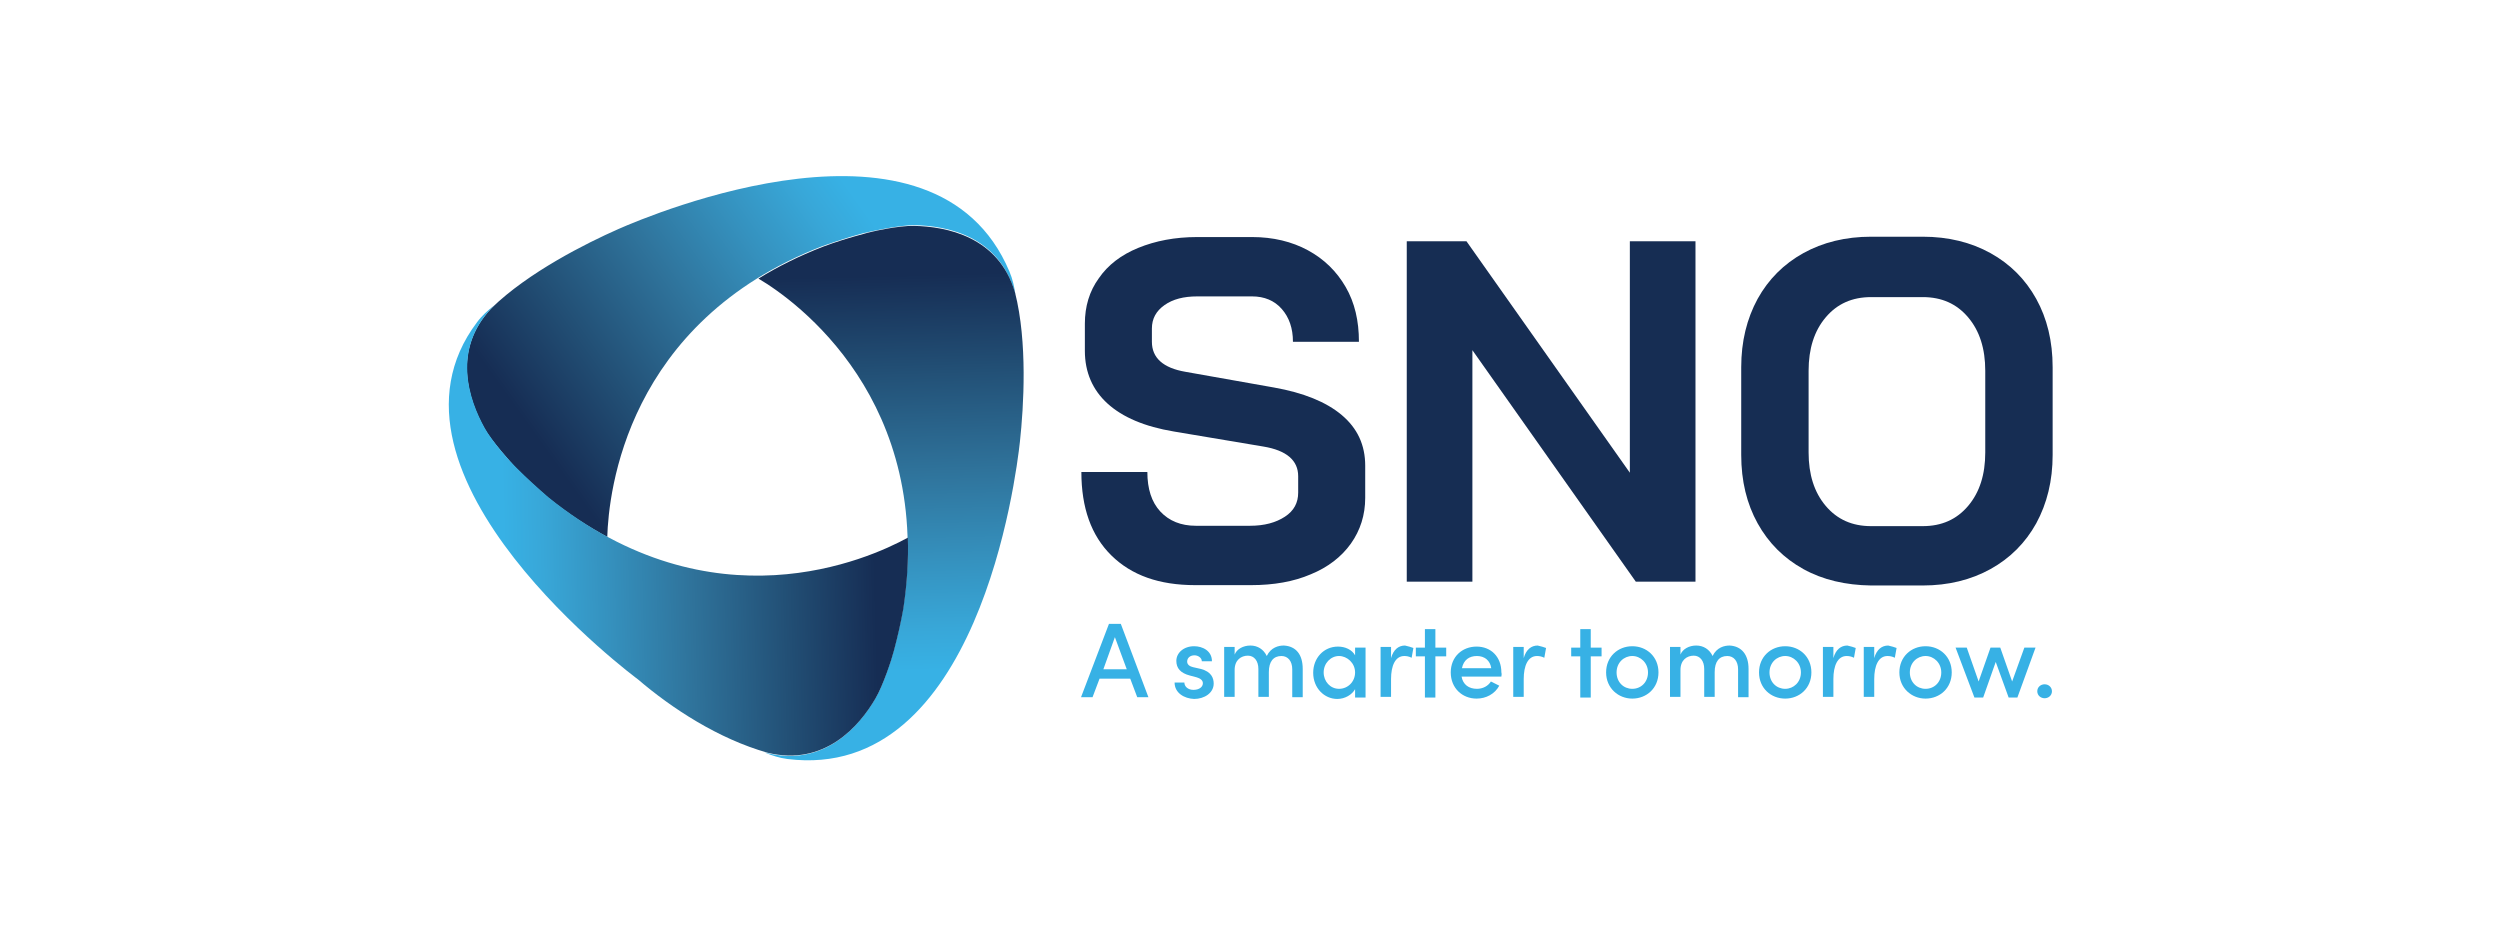 <?xml version="1.0" encoding="utf-8"?>
<!-- Generator: Adobe Illustrator 27.2.0, SVG Export Plug-In . SVG Version: 6.00 Build 0)  -->
<svg version="1.1" id="Layer_1" xmlns="http://www.w3.org/2000/svg" xmlns:xlink="http://www.w3.org/1999/xlink" x="0px" y="0px"
	  width="240.33px" height="89.98px" viewBox="0 0 560.2 268.1" style="enable-background:new 0 0 560.2 268.1;" xml:space="preserve">
<style type="text/css">
	.st0{fill:#162D53;}
	.st1{fill:#37B1E5;}
	.st2{fill:url(#SVGID_1_);}
	.st3{fill:url(#SVGID_00000096041676958653567680000013376151860869166215_);}
	.st4{fill:url(#SVGID_00000181766782907193731990000012395451264329627553_);}
</style>
<path class="st0" d="M240.4,159.1c-5.8-5.7-8.6-13.7-8.6-23.9h18.9c0,4.8,1.2,8.6,3.7,11.3c2.5,2.7,5.9,4.1,10.2,4.1h15.5
	c4.1,0,7.4-0.9,10-2.6c2.6-1.7,3.8-4,3.8-6.9v-4.7c0-4.5-3.3-7.4-10-8.5l-25.6-4.3c-8.4-1.4-14.7-4.1-19-8c-4.3-3.9-6.5-9-6.5-15.1
	v-7.8c0-4.9,1.3-9.3,4-13c2.6-3.8,6.4-6.7,11.3-8.7c4.9-2,10.5-3.1,16.9-3.1h15.7c6,0,11.4,1.3,16,3.8c4.6,2.5,8.2,6,10.8,10.5
	c2.6,4.5,3.8,9.7,3.8,15.7h-18.9c0-3.9-1.1-7-3.2-9.4c-2.1-2.4-5-3.6-8.5-3.6h-15.7c-3.9,0-7,0.8-9.4,2.5c-2.4,1.7-3.6,3.9-3.6,6.7
	v3.8c0,4.6,3.2,7.5,9.6,8.6L287,111c8.4,1.5,14.9,4.1,19.4,7.9c4.5,3.8,6.7,8.6,6.7,14.5v9.2c0,4.9-1.4,9.3-4.1,13.1
	c-2.7,3.8-6.6,6.8-11.5,8.8c-4.9,2.1-10.6,3.1-17.1,3.1h-16C254.1,167.6,246.2,164.8,240.4,159.1z"/>
<path class="st0" d="M325,69.1h17.1l46.8,66.3V69.1h18.8v97.5h-17.1l-46.8-66.3v66.3H325V69.1z"/>
<path class="st0" d="M438.6,163c-5.6-3.1-10-7.5-13.1-13.1c-3.1-5.6-4.7-12.1-4.7-19.6v-25.1c0-7.4,1.6-13.9,4.7-19.6
	c3.1-5.6,7.5-10,13.1-13.1c5.6-3.1,12.1-4.7,19.4-4.7h14.8c7.3,0,13.8,1.6,19.4,4.7c5.6,3.1,10,7.5,13.1,13.1
	c3.1,5.6,4.7,12.1,4.7,19.6v25.1c0,7.4-1.6,13.9-4.7,19.6c-3.1,5.6-7.5,10-13.1,13.1c-5.6,3.1-12.1,4.7-19.4,4.7H458
	C450.7,167.6,444.2,166.1,438.6,163z M472.8,150.7c5.4,0,9.7-1.9,13-5.8c3.3-3.9,4.9-9,4.9-15.3v-23.4c0-6.3-1.6-11.4-4.9-15.3
	c-3.3-3.9-7.6-5.8-13-5.8H458c-5.4,0-9.7,1.9-13,5.8c-3.3,3.9-4.9,9-4.9,15.3v23.4c0,6.3,1.6,11.4,4.9,15.3c3.3,3.9,7.6,5.8,13,5.8
	H472.8z"/>
<g>
	<path class="st1" d="M247.8,199.7l-2-5.3H237l-2,5.3h-3.3l8-21h3.4l7.9,21H247.8z M238.1,191.7h6.7l-3.4-9.2L238.1,191.7z"/>
	<path class="st1" d="M258.5,195.5h2.8c0,1.1,1,2.1,2.6,2.1c1.6,0,2.7-0.8,2.7-1.9c0-0.9-0.8-1.4-1.8-1.7l-1.9-0.5
		c-2.7-0.7-3.9-2.1-3.9-4.2c0-2.3,2.1-4.2,5.1-4.2c2.4,0,5.1,1.3,5.1,4.3h-2.9c0-1-1.1-1.7-2.1-1.7c-1.3,0-2.1,0.8-2.1,1.8
		c0,0.9,0.8,1.4,1.7,1.6l2.2,0.5c3.1,0.8,3.7,2.7,3.7,4.2c0,2.7-2.7,4.4-5.6,4.4C261.3,200.1,258.5,198.5,258.5,195.5z"/>
	<path class="st1" d="M295.2,191.6v8.1h-3v-8c0-2.3-1.2-3.8-3.1-3.8c-2.3,0-3.6,1.6-3.6,4.6v7.1h-3v-8c0-2.3-1.2-3.8-3-3.8
		c-1.9,0-3.8,1.2-3.8,4.1v7.7h-3v-14.3h3v2.2c0.6-1.6,2.5-2.6,4.5-2.6c2.1,0,3.8,1.1,4.7,3c1.2-2.5,3.4-3,4.9-3
		C293.3,185.1,295.2,187.5,295.2,191.6z"/>
	<path class="st1" d="M310.2,185.5h3v14.3h-3v-2.4c-0.9,1.6-2.9,2.8-5.1,2.8c-3.7,0-6.9-3.1-6.9-7.5c0-4.2,3-7.5,7.1-7.5
		c2.1,0,4,0.9,4.9,2.5V185.5z M310.2,192.6c0-2.7-2.3-4.7-4.6-4.7c-2.4,0-4.4,2.1-4.4,4.7c0,2.6,1.9,4.7,4.4,4.7
		C308.1,197.3,310.2,195.3,310.2,192.6z"/>
	<path class="st1" d="M326.9,185.6l-0.5,2.8c-0.8-0.4-1.5-0.5-2.1-0.5c-2.6,0-3.8,2.8-3.8,6.6v5.1h-3v-14.3h3v3.2
		c0.7-2.5,2.2-3.6,4-3.6C325.4,185.1,326.4,185.4,326.9,185.6z"/>
	<path class="st1" d="M336.3,185.5v2.5h-3.1v11.8h-3V188h-2.6v-2.5h2.6v-5.3h3v5.3H336.3z"/>
	<path class="st1" d="M352.1,193.8h-11.4c0.4,2.3,2.1,3.5,4.4,3.5c1.7,0,3.2-0.8,4-2.1l2.4,1.2c-1.3,2.4-3.8,3.7-6.5,3.7
		c-4.1,0-7.4-3-7.4-7.5c0-4.5,3.3-7.4,7.4-7.4c4.1,0,7.1,2.9,7.1,7.4C352.2,192.9,352.2,193.4,352.1,193.8z M349.2,191.4
		c-0.3-2.2-1.9-3.5-4.1-3.5c-2.2,0-3.8,1.1-4.3,3.5H349.2z"/>
	<path class="st1" d="M364.9,185.6l-0.5,2.8c-0.8-0.4-1.5-0.5-2.1-0.5c-2.6,0-3.8,2.8-3.8,6.6v5.1h-3v-14.3h3v3.2
		c0.7-2.5,2.2-3.6,4-3.6C363.4,185.1,364.4,185.4,364.9,185.6z"/>
	<path class="st1" d="M380.8,185.5v2.5h-3.1v11.8h-3V188h-2.6v-2.5h2.6v-5.3h3v5.3H380.8z"/>
	<path class="st1" d="M382.1,192.6c0-4.5,3.4-7.5,7.5-7.5c4.1,0,7.5,3,7.5,7.5c0,4.5-3.4,7.5-7.5,7.5
		C385.6,200.1,382.1,197.1,382.1,192.6z M394.1,192.6c0-2.7-2.1-4.7-4.5-4.7c-2.4,0-4.5,1.9-4.5,4.7c0,2.8,2,4.7,4.5,4.7
		C392.1,197.3,394.1,195.4,394.1,192.6z"/>
	<path class="st1" d="M422.9,191.6v8.1h-3v-8c0-2.3-1.2-3.8-3.1-3.8c-2.3,0-3.6,1.6-3.6,4.6v7.1h-3v-8c0-2.3-1.2-3.8-3-3.8
		c-1.9,0-3.8,1.2-3.8,4.1v7.7h-3v-14.3h3v2.2c0.6-1.6,2.5-2.6,4.5-2.6c2.1,0,3.8,1.1,4.7,3c1.2-2.5,3.4-3,4.9-3
		C420.9,185.1,422.9,187.5,422.9,191.6z"/>
	<path class="st1" d="M425.9,192.6c0-4.5,3.4-7.5,7.5-7.5c4.1,0,7.5,3,7.5,7.5c0,4.5-3.4,7.5-7.5,7.5
		C429.3,200.1,425.9,197.1,425.9,192.6z M437.9,192.6c0-2.7-2.1-4.7-4.5-4.7c-2.4,0-4.5,1.9-4.5,4.7c0,2.8,2,4.7,4.5,4.7
		C435.8,197.3,437.9,195.4,437.9,192.6z"/>
	<path class="st1" d="M453.6,185.6l-0.5,2.8c-0.8-0.4-1.5-0.5-2.1-0.5c-2.6,0-3.8,2.8-3.8,6.6v5.1h-3v-14.3h3v3.2
		c0.7-2.5,2.2-3.6,4-3.6C452.1,185.1,453.1,185.4,453.6,185.6z"/>
	<path class="st1" d="M465.3,185.6l-0.5,2.8c-0.8-0.4-1.5-0.5-2.1-0.5c-2.6,0-3.8,2.8-3.8,6.6v5.1h-3v-14.3h3v3.2
		c0.7-2.5,2.2-3.6,4-3.6C463.8,185.1,464.8,185.4,465.3,185.6z"/>
	<path class="st1" d="M466.1,192.6c0-4.5,3.4-7.5,7.5-7.5c4.1,0,7.5,3,7.5,7.5c0,4.5-3.4,7.5-7.5,7.5
		C469.6,200.1,466.1,197.1,466.1,192.6z M478.1,192.6c0-2.7-2.1-4.7-4.5-4.7c-2.4,0-4.5,1.9-4.5,4.7c0,2.8,2,4.7,4.5,4.7
		C476.1,197.3,478.1,195.4,478.1,192.6z"/>
	<path class="st1" d="M501.9,185.5h3.2l-5.2,14.3h-2.5l-3.7-10.2l-3.6,10.2h-2.5l-5.4-14.3h3.2l3.4,9.7l3.4-9.7h2.8l3.4,9.7
		L501.9,185.5z"/>
	<path class="st1" d="M505.6,198c0-1.2,1-2,2.1-2c1.2,0,2.1,0.9,2.1,2c0,1.2-1,2-2.1,2C506.6,200,505.6,199.2,505.6,198z"/>
</g>
<g>
	<g>
		
			<linearGradient id="SVGID_1_" gradientUnits="userSpaceOnUse" x1="175.352" y1="20.666" x2="80.239" y2="84.913" gradientTransform="matrix(1 -2.556835e-02 2.556835e-02 1 -4.797 46.067)">
			<stop  offset="0" style="stop-color:#37B1E5"/>
			<stop  offset="0.104" style="stop-color:#38A7D8"/>
			<stop  offset="0.278" style="stop-color:#3591BE"/>
			<stop  offset="0.499" style="stop-color:#2F739B"/>
			<stop  offset="0.757" style="stop-color:#224F75"/>
			<stop  offset="0.995" style="stop-color:#162D54"/>
		</linearGradient>
		<path class="st2" d="M157.6,70.5c3.7-1.3,7.6-2.6,11.7-3.7c2.4-0.6,10.3-2.3,14.5-2.3c9.3,0.1,24.7,3,29.1,19.9
			c-0.3-2.3-0.8-4.5-1.7-6.6C189.9,27.2,108.5,61.5,99.2,65.6S73.4,78,62.9,88.2c-11.6,12.1-6.5,26.6-2.1,34.5
			c2.1,3.7,7.5,9.7,9.2,11.5c3,3,6,5.7,9,8.3c5.7,4.6,11.4,8.3,17,11.3C96.4,141,101.4,92.3,157.6,70.5z"/>
	</g>
	<g>
		
			<linearGradient id="SVGID_00000023965162884144805060000001202783399556231354_" gradientUnits="userSpaceOnUse" x1="179.883" y1="150.837" x2="179.883" y2="36.914" gradientTransform="matrix(1 -2.556835e-02 2.556835e-02 1 -4.797 46.067)">
			<stop  offset="0" style="stop-color:#37B1E5"/>
			<stop  offset="0.104" style="stop-color:#38A7D8"/>
			<stop  offset="0.278" style="stop-color:#3591BE"/>
			<stop  offset="0.499" style="stop-color:#2F739B"/>
			<stop  offset="0.757" style="stop-color:#224F75"/>
			<stop  offset="0.995" style="stop-color:#162D54"/>
		</linearGradient>
		<path style="fill:url(#SVGID_00000023965162884144805060000001202783399556231354_);" d="M180.7,174.5c-0.7,3.9-1.6,7.9-2.7,12
			c-0.6,2.4-3.1,10.1-5.3,13.7c-4.7,8-14.9,19.9-31.7,15.3c2.1,0.9,4.3,1.6,6.6,1.9c54.5,6.8,65.5-80.8,66.6-90.9s2.2-28.5-1.4-42.7
			c-4.7-16.1-19.7-18.9-28.9-19.1c-4.5-0.1-12.2,1.6-14.5,2.3c-4.1,1.1-8,2.3-11.7,3.7c-6.9,2.7-12.9,5.7-18.4,9.1
			C150.2,86.2,189.9,114.9,180.7,174.5z"/>
	</g>
	<g>
		
			<linearGradient id="SVGID_00000068645466389447981520000002585520661606749595_" gradientUnits="userSpaceOnUse" x1="68.279" y1="108.765" x2="174.911" y2="108.765" gradientTransform="matrix(1 -2.556835e-02 2.556835e-02 1 -4.797 46.067)">
			<stop  offset="0" style="stop-color:#37B1E5"/>
			<stop  offset="0.104" style="stop-color:#38A7D8"/>
			<stop  offset="0.278" style="stop-color:#3591BE"/>
			<stop  offset="0.499" style="stop-color:#2F739B"/>
			<stop  offset="0.757" style="stop-color:#224F75"/>
			<stop  offset="0.995" style="stop-color:#162D54"/>
		</linearGradient>
		<path style="fill:url(#SVGID_00000068645466389447981520000002585520661606749595_);" d="M79.1,142.4c-3-2.6-6-5.3-9-8.3
			c-1.8-1.7-7.2-7.8-9.2-11.5c-4.5-8.1-9.7-22.8,2.7-35.1c-1.8,1.4-3.5,2.9-4.9,4.8c-33.1,43.8,46.1,102.3,46.1,102.3
			c9.7,8.3,23,17,37.1,21c16.3,4,26.3-7.6,30.9-15.5c2.2-3.7,4.7-11.3,5.3-13.7c1.1-4.1,2-8.1,2.7-12c1.1-7.3,1.5-14.1,1.3-20.4
			C170.8,160.2,126.1,180.3,79.1,142.4z"/>
	</g>
</g>
</svg>
